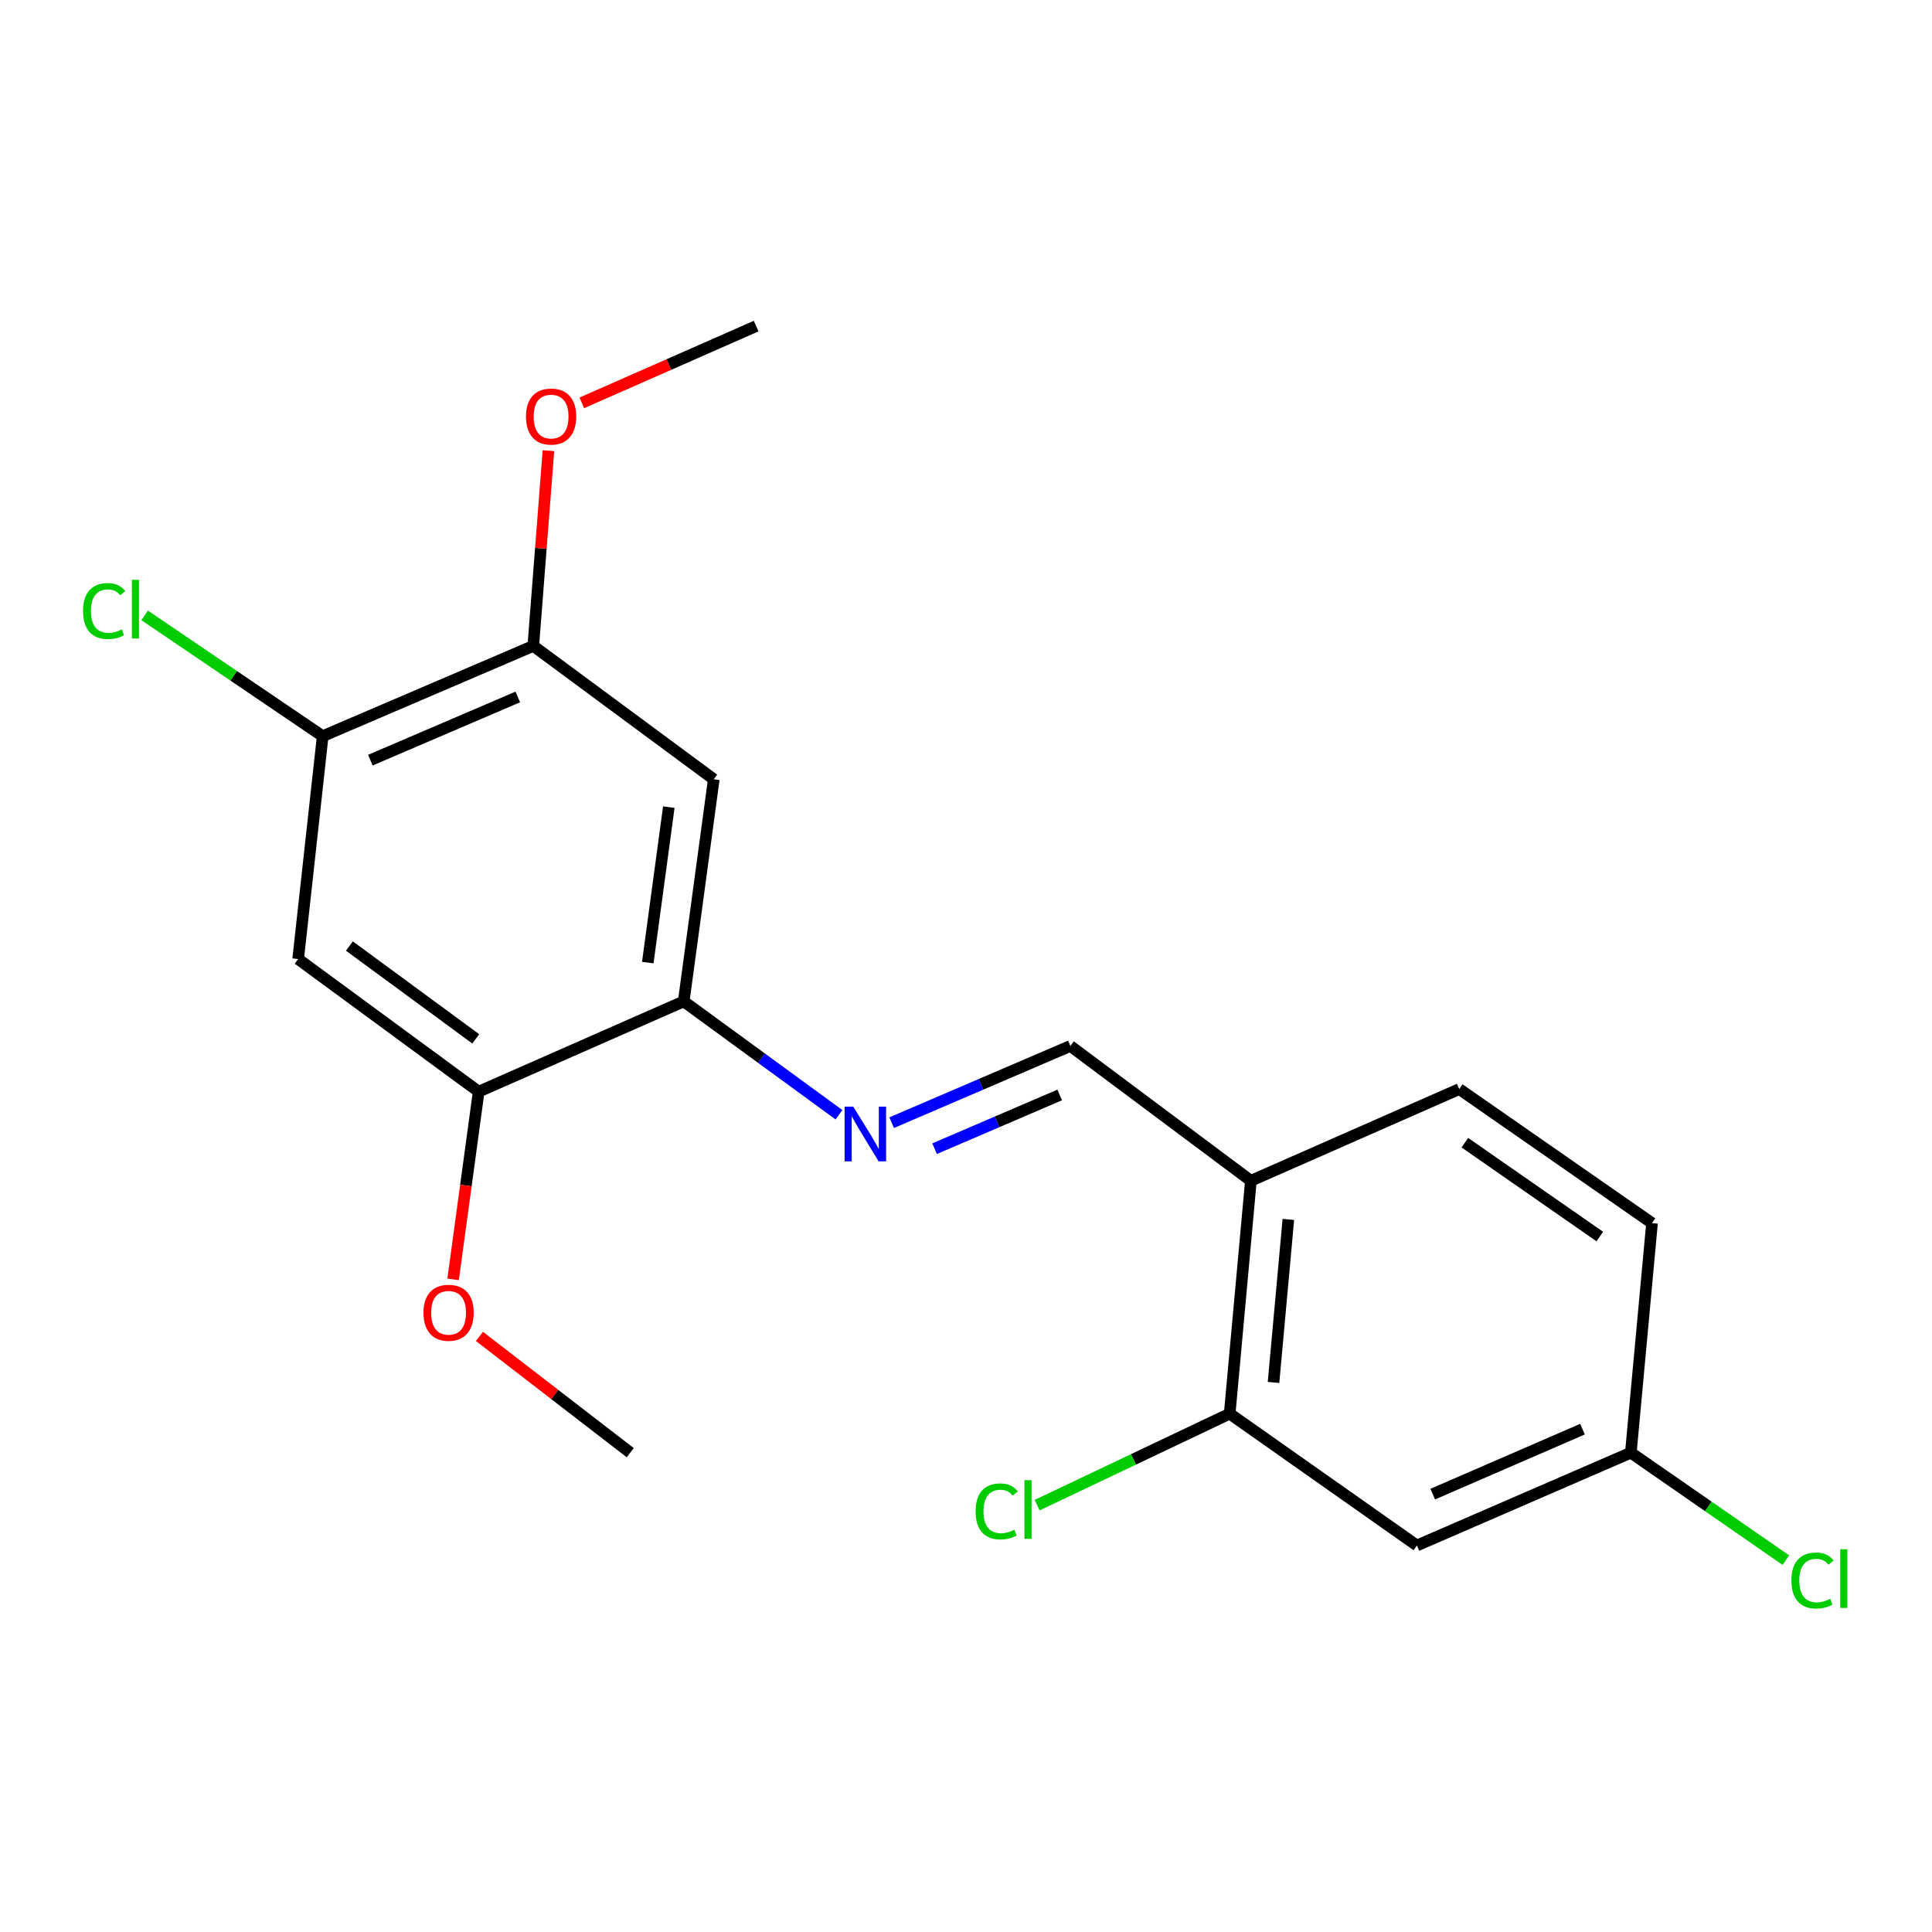 <?xml version='1.0' encoding='iso-8859-1'?>
<svg version='1.1' baseProfile='full'
              xmlns='http://www.w3.org/2000/svg'
                      xmlns:rdkit='http://www.rdkit.org/xml'
                      xmlns:xlink='http://www.w3.org/1999/xlink'
                  xml:space='preserve'
width='1000px' height='1000px' viewBox='0 0 1000 1000'>
<!-- END OF HEADER -->
<rect style='opacity:1.0;fill:#FFFFFF;stroke:none' width='1000' height='1000' x='0' y='0'> </rect>
<path class='bond-0' d='M 434.248,576.987 L 394.071,547.652' style='fill:none;fill-rule:evenodd;stroke:#0000FF;stroke-width:6px;stroke-linecap:butt;stroke-linejoin:miter;stroke-opacity:1' />
<path class='bond-0' d='M 394.071,547.652 L 353.893,518.316' style='fill:none;fill-rule:evenodd;stroke:#000000;stroke-width:6px;stroke-linecap:butt;stroke-linejoin:miter;stroke-opacity:1' />
<path class='bond-7' d='M 461.525,581.101 L 507.771,561.242' style='fill:none;fill-rule:evenodd;stroke:#0000FF;stroke-width:6px;stroke-linecap:butt;stroke-linejoin:miter;stroke-opacity:1' />
<path class='bond-7' d='M 507.771,561.242 L 554.017,541.383' style='fill:none;fill-rule:evenodd;stroke:#000000;stroke-width:6px;stroke-linecap:butt;stroke-linejoin:miter;stroke-opacity:1' />
<path class='bond-7' d='M 483.736,594.559 L 516.109,580.658' style='fill:none;fill-rule:evenodd;stroke:#0000FF;stroke-width:6px;stroke-linecap:butt;stroke-linejoin:miter;stroke-opacity:1' />
<path class='bond-7' d='M 516.109,580.658 L 548.481,566.756' style='fill:none;fill-rule:evenodd;stroke:#000000;stroke-width:6px;stroke-linecap:butt;stroke-linejoin:miter;stroke-opacity:1' />
<path class='bond-1' d='M 353.893,518.316 L 369.447,403.358' style='fill:none;fill-rule:evenodd;stroke:#000000;stroke-width:6px;stroke-linecap:butt;stroke-linejoin:miter;stroke-opacity:1' />
<path class='bond-1' d='M 335.287,498.24 L 346.175,417.769' style='fill:none;fill-rule:evenodd;stroke:#000000;stroke-width:6px;stroke-linecap:butt;stroke-linejoin:miter;stroke-opacity:1' />
<path class='bond-5' d='M 353.893,518.316 L 247.762,565.037' style='fill:none;fill-rule:evenodd;stroke:#000000;stroke-width:6px;stroke-linecap:butt;stroke-linejoin:miter;stroke-opacity:1' />
<path class='bond-6' d='M 369.447,403.358 L 276.03,334.322' style='fill:none;fill-rule:evenodd;stroke:#000000;stroke-width:6px;stroke-linecap:butt;stroke-linejoin:miter;stroke-opacity:1' />
<path class='bond-2' d='M 154.321,496.4 L 247.762,565.037' style='fill:none;fill-rule:evenodd;stroke:#000000;stroke-width:6px;stroke-linecap:butt;stroke-linejoin:miter;stroke-opacity:1' />
<path class='bond-2' d='M 180.846,489.666 L 246.255,537.712' style='fill:none;fill-rule:evenodd;stroke:#000000;stroke-width:6px;stroke-linecap:butt;stroke-linejoin:miter;stroke-opacity:1' />
<path class='bond-4' d='M 154.321,496.4 L 167.023,381.042' style='fill:none;fill-rule:evenodd;stroke:#000000;stroke-width:6px;stroke-linecap:butt;stroke-linejoin:miter;stroke-opacity:1' />
<path class='bond-3' d='M 647.458,611.171 L 554.017,541.383' style='fill:none;fill-rule:evenodd;stroke:#000000;stroke-width:6px;stroke-linecap:butt;stroke-linejoin:miter;stroke-opacity:1' />
<path class='bond-8' d='M 647.458,611.171 L 636.482,731.717' style='fill:none;fill-rule:evenodd;stroke:#000000;stroke-width:6px;stroke-linecap:butt;stroke-linejoin:miter;stroke-opacity:1' />
<path class='bond-8' d='M 666.855,631.168 L 659.172,715.551' style='fill:none;fill-rule:evenodd;stroke:#000000;stroke-width:6px;stroke-linecap:butt;stroke-linejoin:miter;stroke-opacity:1' />
<path class='bond-10' d='M 647.458,611.171 L 755.303,563.699' style='fill:none;fill-rule:evenodd;stroke:#000000;stroke-width:6px;stroke-linecap:butt;stroke-linejoin:miter;stroke-opacity:1' />
<path class='bond-12' d='M 167.023,381.042 L 120.949,349.785' style='fill:none;fill-rule:evenodd;stroke:#000000;stroke-width:6px;stroke-linecap:butt;stroke-linejoin:miter;stroke-opacity:1' />
<path class='bond-12' d='M 120.949,349.785 L 74.875,318.528' style='fill:none;fill-rule:evenodd;stroke:#00CC00;stroke-width:6px;stroke-linecap:butt;stroke-linejoin:miter;stroke-opacity:1' />
<path class='bond-20' d='M 167.023,381.042 L 276.03,334.322' style='fill:none;fill-rule:evenodd;stroke:#000000;stroke-width:6px;stroke-linecap:butt;stroke-linejoin:miter;stroke-opacity:1' />
<path class='bond-20' d='M 191.698,393.456 L 268.003,360.751' style='fill:none;fill-rule:evenodd;stroke:#000000;stroke-width:6px;stroke-linecap:butt;stroke-linejoin:miter;stroke-opacity:1' />
<path class='bond-16' d='M 247.762,565.037 L 241.145,613.62' style='fill:none;fill-rule:evenodd;stroke:#000000;stroke-width:6px;stroke-linecap:butt;stroke-linejoin:miter;stroke-opacity:1' />
<path class='bond-16' d='M 241.145,613.62 L 234.528,662.203' style='fill:none;fill-rule:evenodd;stroke:#FF0000;stroke-width:6px;stroke-linecap:butt;stroke-linejoin:miter;stroke-opacity:1' />
<path class='bond-15' d='M 276.03,334.322 L 279.949,283.793' style='fill:none;fill-rule:evenodd;stroke:#000000;stroke-width:6px;stroke-linecap:butt;stroke-linejoin:miter;stroke-opacity:1' />
<path class='bond-15' d='M 279.949,283.793 L 283.869,233.264' style='fill:none;fill-rule:evenodd;stroke:#FF0000;stroke-width:6px;stroke-linecap:butt;stroke-linejoin:miter;stroke-opacity:1' />
<path class='bond-9' d='M 636.482,731.717 L 733.386,799.943' style='fill:none;fill-rule:evenodd;stroke:#000000;stroke-width:6px;stroke-linecap:butt;stroke-linejoin:miter;stroke-opacity:1' />
<path class='bond-13' d='M 636.482,731.717 L 586.65,755.391' style='fill:none;fill-rule:evenodd;stroke:#000000;stroke-width:6px;stroke-linecap:butt;stroke-linejoin:miter;stroke-opacity:1' />
<path class='bond-13' d='M 586.65,755.391 L 536.818,779.066' style='fill:none;fill-rule:evenodd;stroke:#00CC00;stroke-width:6px;stroke-linecap:butt;stroke-linejoin:miter;stroke-opacity:1' />
<path class='bond-21' d='M 733.386,799.943 L 844.119,751.907' style='fill:none;fill-rule:evenodd;stroke:#000000;stroke-width:6px;stroke-linecap:butt;stroke-linejoin:miter;stroke-opacity:1' />
<path class='bond-21' d='M 741.587,773.353 L 819.1,739.728' style='fill:none;fill-rule:evenodd;stroke:#000000;stroke-width:6px;stroke-linecap:butt;stroke-linejoin:miter;stroke-opacity:1' />
<path class='bond-14' d='M 755.303,563.699 L 855.083,633.087' style='fill:none;fill-rule:evenodd;stroke:#000000;stroke-width:6px;stroke-linecap:butt;stroke-linejoin:miter;stroke-opacity:1' />
<path class='bond-14' d='M 758.206,591.455 L 828.052,640.026' style='fill:none;fill-rule:evenodd;stroke:#000000;stroke-width:6px;stroke-linecap:butt;stroke-linejoin:miter;stroke-opacity:1' />
<path class='bond-11' d='M 844.119,751.907 L 855.083,633.087' style='fill:none;fill-rule:evenodd;stroke:#000000;stroke-width:6px;stroke-linecap:butt;stroke-linejoin:miter;stroke-opacity:1' />
<path class='bond-17' d='M 844.119,751.907 L 884.243,779.719' style='fill:none;fill-rule:evenodd;stroke:#000000;stroke-width:6px;stroke-linecap:butt;stroke-linejoin:miter;stroke-opacity:1' />
<path class='bond-17' d='M 884.243,779.719 L 924.367,807.53' style='fill:none;fill-rule:evenodd;stroke:#00CC00;stroke-width:6px;stroke-linecap:butt;stroke-linejoin:miter;stroke-opacity:1' />
<path class='bond-18' d='M 301.144,208.524 L 346.26,188.658' style='fill:none;fill-rule:evenodd;stroke:#FF0000;stroke-width:6px;stroke-linecap:butt;stroke-linejoin:miter;stroke-opacity:1' />
<path class='bond-18' d='M 346.26,188.658 L 391.375,168.793' style='fill:none;fill-rule:evenodd;stroke:#000000;stroke-width:6px;stroke-linecap:butt;stroke-linejoin:miter;stroke-opacity:1' />
<path class='bond-19' d='M 248.153,691.721 L 287.183,721.814' style='fill:none;fill-rule:evenodd;stroke:#FF0000;stroke-width:6px;stroke-linecap:butt;stroke-linejoin:miter;stroke-opacity:1' />
<path class='bond-19' d='M 287.183,721.814 L 326.213,751.907' style='fill:none;fill-rule:evenodd;stroke:#000000;stroke-width:6px;stroke-linecap:butt;stroke-linejoin:miter;stroke-opacity:1' />
<path  class='atom-0' d='M 441.638 572.793
L 450.918 587.793
Q 451.838 589.273, 453.318 591.953
Q 454.798 594.633, 454.878 594.793
L 454.878 572.793
L 458.638 572.793
L 458.638 601.113
L 454.758 601.113
L 444.798 584.713
Q 443.638 582.793, 442.398 580.593
Q 441.198 578.393, 440.838 577.713
L 440.838 601.113
L 437.158 601.113
L 437.158 572.793
L 441.638 572.793
' fill='#0000FF'/>
<path  class='atom-13' d='M 42.987 316.273
Q 42.987 309.233, 46.267 305.553
Q 49.587 301.833, 55.867 301.833
Q 61.707 301.833, 64.827 305.953
L 62.187 308.113
Q 59.907 305.113, 55.867 305.113
Q 51.587 305.113, 49.307 307.993
Q 47.067 310.833, 47.067 316.273
Q 47.067 321.873, 49.387 324.753
Q 51.747 327.633, 56.307 327.633
Q 59.427 327.633, 63.067 325.753
L 64.187 328.753
Q 62.707 329.713, 60.467 330.273
Q 58.227 330.833, 55.747 330.833
Q 49.587 330.833, 46.267 327.073
Q 42.987 323.313, 42.987 316.273
' fill='#00CC00'/>
<path  class='atom-13' d='M 68.267 300.113
L 71.947 300.113
L 71.947 330.473
L 68.267 330.473
L 68.267 300.113
' fill='#00CC00'/>
<path  class='atom-14' d='M 504.969 782.293
Q 504.969 775.253, 508.249 771.573
Q 511.569 767.853, 517.849 767.853
Q 523.689 767.853, 526.809 771.973
L 524.169 774.133
Q 521.889 771.133, 517.849 771.133
Q 513.569 771.133, 511.289 774.013
Q 509.049 776.853, 509.049 782.293
Q 509.049 787.893, 511.369 790.773
Q 513.729 793.653, 518.289 793.653
Q 521.409 793.653, 525.049 791.773
L 526.169 794.773
Q 524.689 795.733, 522.449 796.293
Q 520.209 796.853, 517.729 796.853
Q 511.569 796.853, 508.249 793.093
Q 504.969 789.333, 504.969 782.293
' fill='#00CC00'/>
<path  class='atom-14' d='M 530.249 766.133
L 533.929 766.133
L 533.929 796.493
L 530.249 796.493
L 530.249 766.133
' fill='#00CC00'/>
<path  class='atom-16' d='M 272.245 215.605
Q 272.245 208.805, 275.605 205.005
Q 278.965 201.205, 285.245 201.205
Q 291.525 201.205, 294.885 205.005
Q 298.245 208.805, 298.245 215.605
Q 298.245 222.485, 294.845 226.405
Q 291.445 230.285, 285.245 230.285
Q 279.005 230.285, 275.605 226.405
Q 272.245 222.525, 272.245 215.605
M 285.245 227.085
Q 289.565 227.085, 291.885 224.205
Q 294.245 221.285, 294.245 215.605
Q 294.245 210.045, 291.885 207.245
Q 289.565 204.405, 285.245 204.405
Q 280.925 204.405, 278.565 207.205
Q 276.245 210.005, 276.245 215.605
Q 276.245 221.325, 278.565 224.205
Q 280.925 227.085, 285.245 227.085
' fill='#FF0000'/>
<path  class='atom-17' d='M 219.185 679.488
Q 219.185 672.688, 222.545 668.888
Q 225.905 665.088, 232.185 665.088
Q 238.465 665.088, 241.825 668.888
Q 245.185 672.688, 245.185 679.488
Q 245.185 686.368, 241.785 690.288
Q 238.385 694.168, 232.185 694.168
Q 225.945 694.168, 222.545 690.288
Q 219.185 686.408, 219.185 679.488
M 232.185 690.968
Q 236.505 690.968, 238.825 688.088
Q 241.185 685.168, 241.185 679.488
Q 241.185 673.928, 238.825 671.128
Q 236.505 668.288, 232.185 668.288
Q 227.865 668.288, 225.505 671.088
Q 223.185 673.888, 223.185 679.488
Q 223.185 685.208, 225.505 688.088
Q 227.865 690.968, 232.185 690.968
' fill='#FF0000'/>
<path  class='atom-18' d='M 927.227 818.061
Q 927.227 811.021, 930.507 807.341
Q 933.827 803.621, 940.107 803.621
Q 945.947 803.621, 949.067 807.741
L 946.427 809.901
Q 944.147 806.901, 940.107 806.901
Q 935.827 806.901, 933.547 809.781
Q 931.307 812.621, 931.307 818.061
Q 931.307 823.661, 933.627 826.541
Q 935.987 829.421, 940.547 829.421
Q 943.667 829.421, 947.307 827.541
L 948.427 830.541
Q 946.947 831.501, 944.707 832.061
Q 942.467 832.621, 939.987 832.621
Q 933.827 832.621, 930.507 828.861
Q 927.227 825.101, 927.227 818.061
' fill='#00CC00'/>
<path  class='atom-18' d='M 952.507 801.901
L 956.187 801.901
L 956.187 832.261
L 952.507 832.261
L 952.507 801.901
' fill='#00CC00'/>
</svg>
